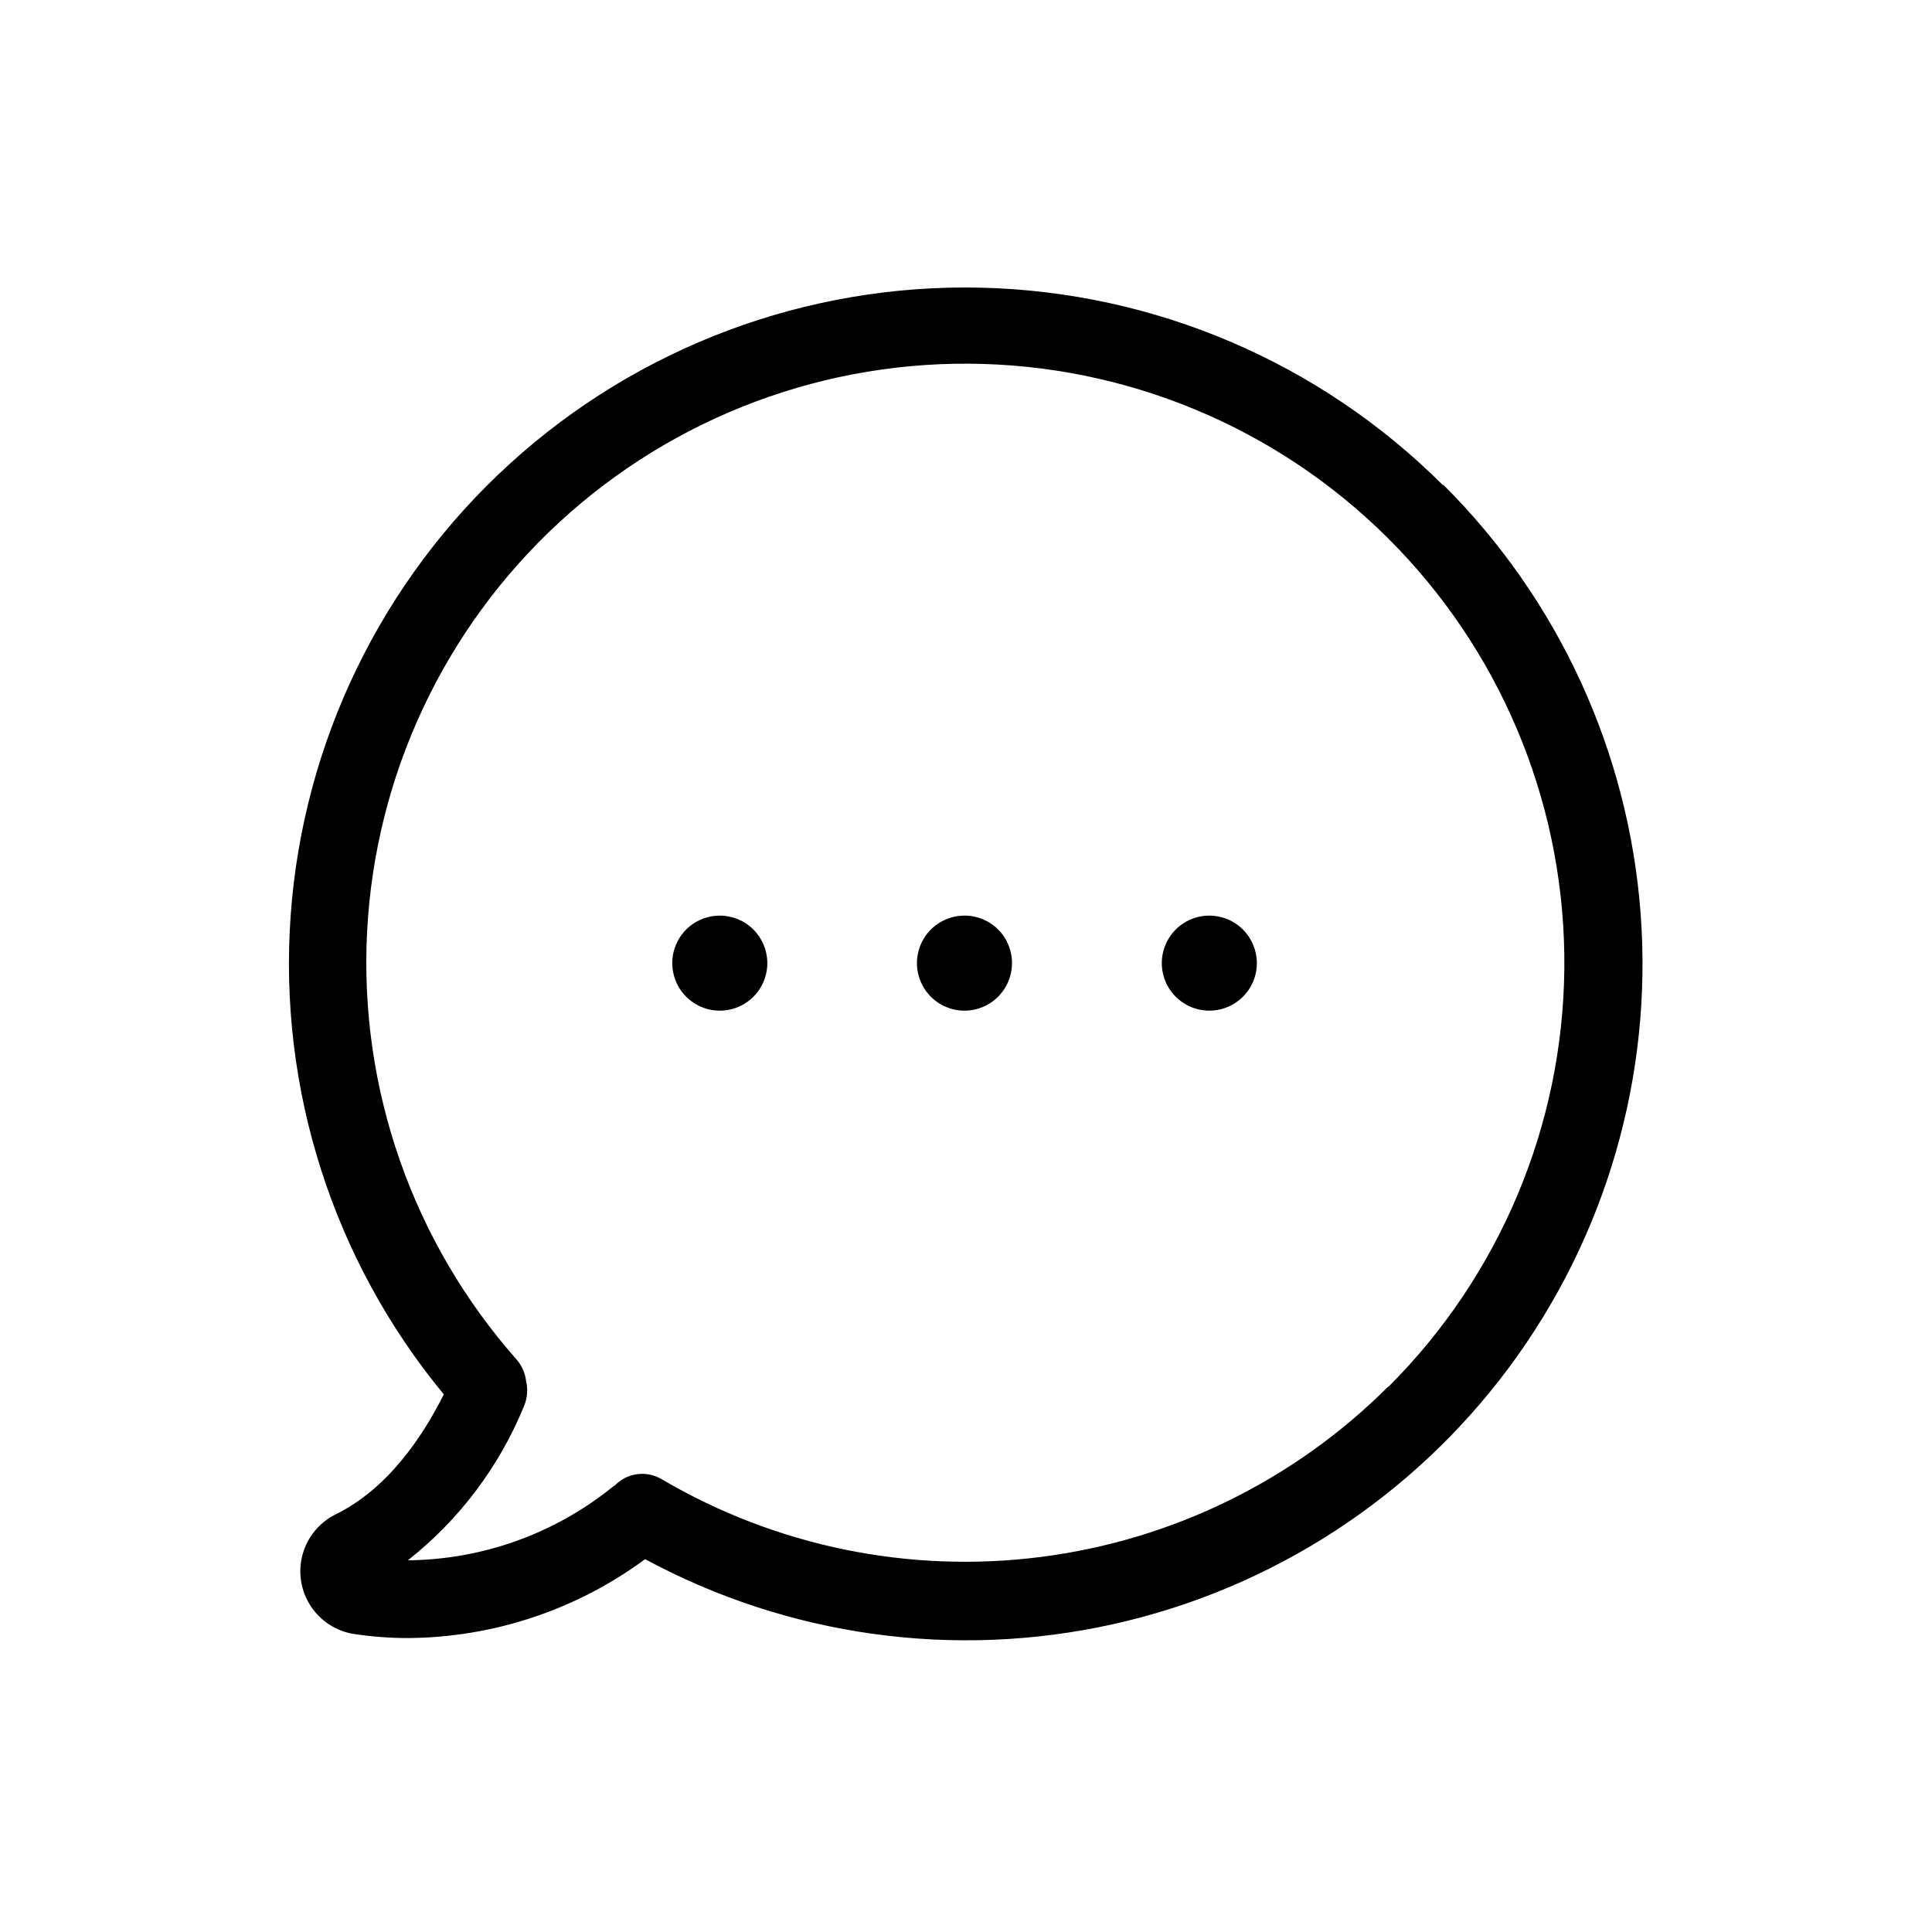 <?xml version="1.0" encoding="UTF-8"?>
<!-- The Best Svg Icon site in the world: iconSvg.co, Visit us! https://iconsvg.co -->
<svg fill="#000000" width="800px" height="800px" version="1.1" viewBox="144 144 512 512" xmlns="http://www.w3.org/2000/svg">
 <g>
  <path d="m526.36 272.54c-32.59-32.52-76.441-51.246-122.47-52.305-46.023-1.055-90.691 15.641-124.74 46.629-34.047 30.988-54.859 73.891-58.125 119.81-3.269 45.922 11.262 91.34 40.578 126.84-5.742 11.586-15.113 25.191-28.719 31.84h0.004c-4.293 2.148-7.465 6.027-8.715 10.66-1.254 4.633-0.465 9.582 2.16 13.598 2.629 4.016 6.844 6.723 11.59 7.434 4.688 0.699 9.418 1.055 14.156 1.055 22.645-0.141 44.66-7.461 62.879-20.906 37.895 20.453 81.887 26.578 123.93 17.25 42.039-9.324 79.316-33.48 105.01-68.039 25.691-34.559 38.078-77.215 34.895-120.16-3.184-42.945-21.727-83.309-52.234-113.7zm-14.512 238.96c-24.844 24.809-57.211 40.676-92.039 45.113-34.828 4.441-70.145-2.797-100.41-20.578-4.019-2.426-9.18-1.758-12.445 1.613-0.316 0.152-0.605 0.359-0.855 0.602-15.336 12.293-34.359 19.07-54.012 19.246 13.617-10.73 24.223-24.809 30.785-40.859 0.875-2.086 1.07-4.394 0.555-6.598-0.242-2.125-1.121-4.129-2.519-5.746-27.52-31.113-41.746-71.777-39.629-113.26 2.117-41.484 20.41-80.488 50.957-108.64 30.543-28.152 70.906-43.211 112.43-41.941 41.523 1.266 80.891 18.754 109.66 48.719 28.773 29.961 44.652 70.004 44.238 111.54-0.414 41.535-17.094 81.258-46.457 110.64z"/>
  <path d="m412.19 399.24c0 5.098-3.074 9.695-7.789 11.641-4.711 1.949-10.133 0.859-13.73-2.75-3.598-3.613-4.664-9.039-2.699-13.746 1.965-4.703 6.574-7.758 11.672-7.738 3.336 0 6.535 1.328 8.891 3.691 2.352 2.363 3.668 5.566 3.656 8.902z"/>
  <path d="m477.08 399.24c0 5.094-3.07 9.688-7.777 11.637-4.707 1.949-10.121 0.871-13.727-2.731-3.602-3.602-4.68-9.02-2.727-13.727 1.949-4.707 6.539-7.773 11.633-7.773 3.344 0 6.547 1.324 8.906 3.688 2.363 2.363 3.691 5.566 3.691 8.906z"/>
  <path d="m347.35 399.24c0 5.094-3.07 9.688-7.777 11.637-4.707 1.949-10.121 0.871-13.727-2.731-3.602-3.602-4.68-9.02-2.731-13.727 1.949-4.707 6.543-7.773 11.637-7.773 3.34 0 6.547 1.324 8.906 3.688 2.363 2.363 3.691 5.566 3.691 8.906z"/>
 </g>
</svg>